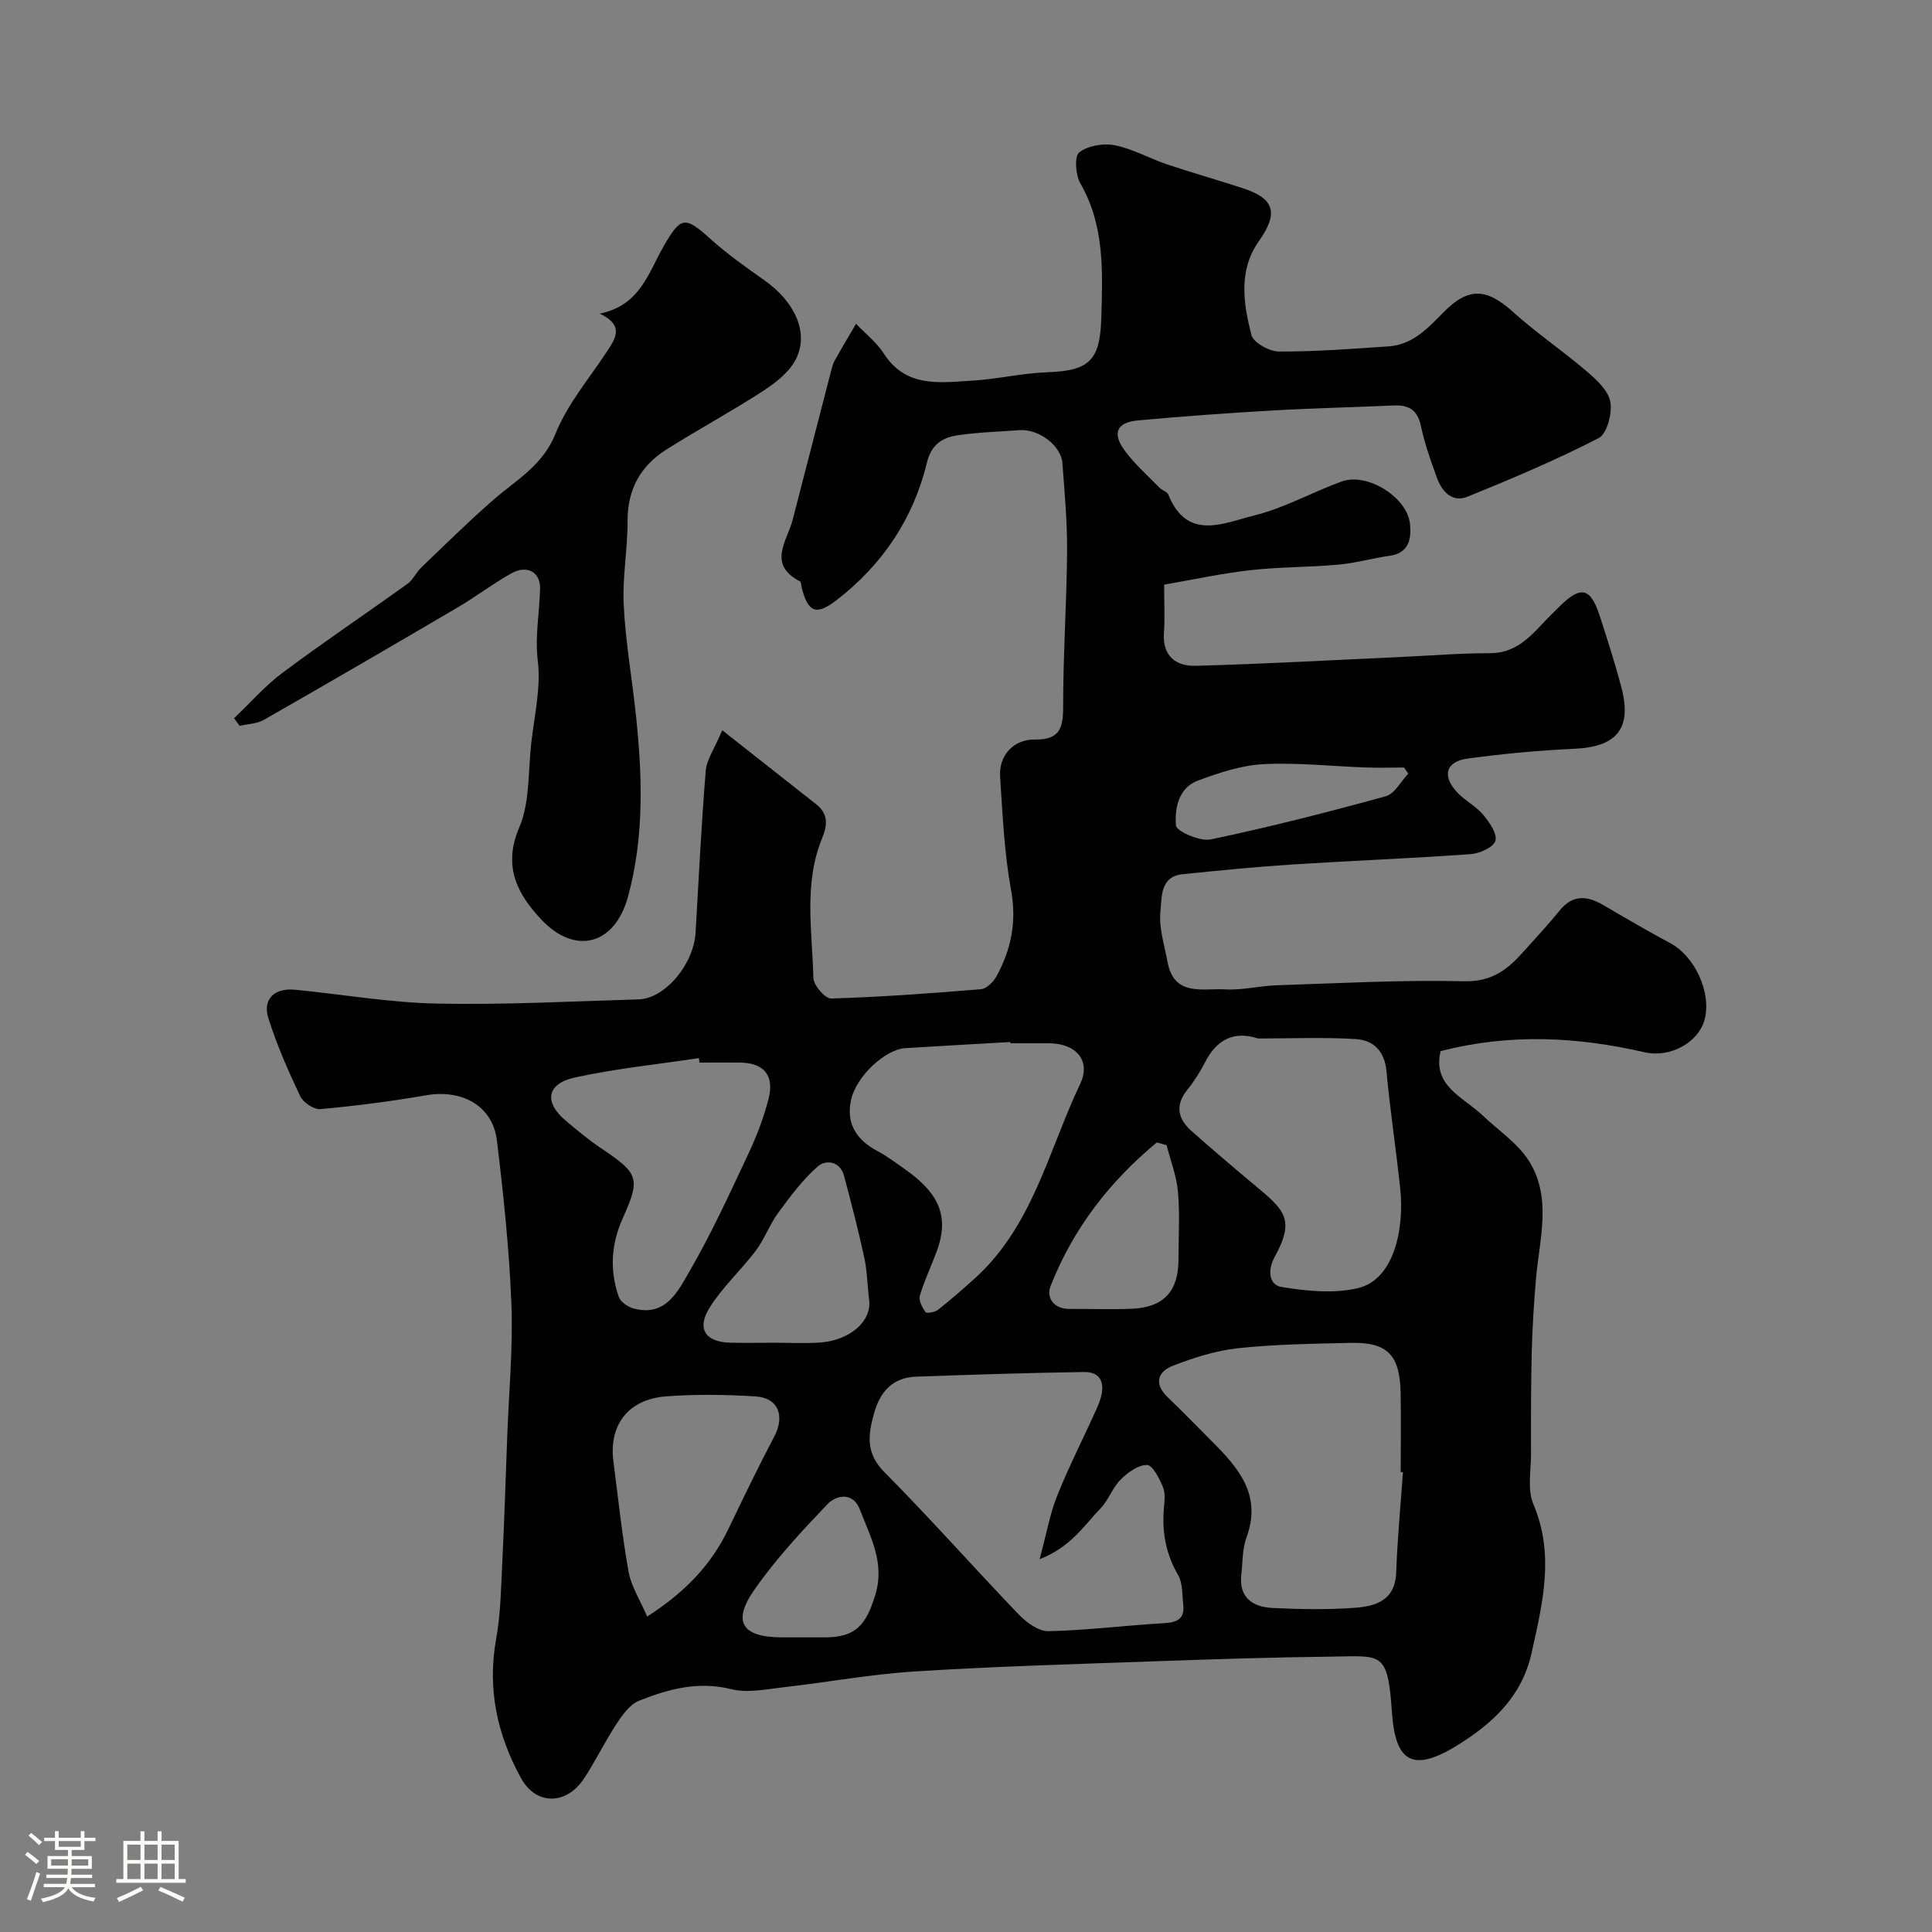 <svg enable-background="new 0 0 400 400" viewBox="0 0 400 400" xmlns="http://www.w3.org/2000/svg"><rect x="0" y="0" width="400" height="400" fill="#808080" stroke="none"/><path d="m5.17 384 .55-.58c.85.61 1.65 1.24 2.4 1.87l-.59.64c-.83-.73-1.62-1.38-2.36-1.93m1.22 9.53-.82-.34c.71-1.76 1.37-3.64 1.98-5.63.24.13.5.25.76.36-.6 1.67-1.24 3.54-1.92 5.61m-.5-13.5.57-.54c.56.44 1.31 1.06 2.26 1.87l-.64.64c-.68-.66-1.41-1.32-2.19-1.97m3.25.46h2.24v-1.36h.77v1.36h4.57v-1.36h.76v1.36h2.28v.69h-2.28v1.84h-2.64v1.26h4.18v2.64h-4.21c0 .45-.02.86-.05 1.21h4.32v.69h-4.38c-.04.34-.1.75-.19 1.22h5.15v.69h-4.82c.87 1.19 2.51 1.92 4.93 2.19-.17.31-.3.57-.37.76-2.77-.49-4.52-1.41-5.26-2.76-.56 1.26-2.3 2.23-5.24 2.9-.12-.24-.26-.48-.43-.72 2.73-.55 4.38-1.34 4.96-2.38h-4.38v-.69h4.65c.1-.38.17-.79.21-1.22h-4.32v-.69h4.4c.03-.34.05-.75.05-1.21h-4.2v-2.64h4.23v-1.26h-2.69v-1.84h-2.24zm1.46 4.46v1.29h3.45c.01-.4.02-.57.01-.53v-.32-.45h-3.46zm1.55-2.59h4.57v-1.19h-4.57zm6.11 2.59h-3.42v.77c-.01.19-.01.37-.02.53h3.44v-1.29z" fill="#fcfbfa"/><path d="m32.63 379.16h.82v1.98h3.54v7.89h1.46v.78h-14.37v-.78h1.46v-7.89h3.54v-1.98h.82v1.98h2.73zm-3.49 11.48.5.73c-1.61.82-3.28 1.63-5 2.41-.13-.27-.28-.55-.44-.82 1.75-.72 3.4-1.49 4.94-2.32m-2.78-5.55h2.73v-3.18h-2.73zm0 3.95h2.73v-3.2h-2.73zm3.54-3.95h2.73v-3.18h-2.73zm0 3.95h2.73v-3.2h-2.73zm7.89 4.68c-1.84-.92-3.51-1.7-5.02-2.32l.45-.73c1.89.8 3.57 1.55 5.04 2.23zm-1.62-11.81h-2.73v3.18h2.73zm-2.73 7.13h2.73v-3.2h-2.73z" fill="#fcfbfa"/><g fill="#010102"><path d="m149.53 151.19c7.21 5.67 13.33 10.48 19.44 15.31 2.49 1.97 2.4 4.22 1.24 7.05-3.86 9.38-2.04 19.24-1.81 28.92.04 1.52 2.44 4.3 3.68 4.26 10.36-.31 20.71-1.07 31.04-1.93 1.14-.1 2.54-1.48 3.17-2.63 3.06-5.57 4.24-11.32 3.04-17.88-1.41-7.73-1.76-15.67-2.27-23.54-.28-4.29 2.75-7.69 7.14-7.63 5.01.06 5.92-2.13 5.91-6.63-.01-10.77.73-21.53.82-32.3.05-6.1-.52-12.21-.97-18.3-.27-3.68-4.96-7.14-8.93-6.83-4.27.33-8.57.43-12.79 1.06-3.13.47-5.43 1.91-6.34 5.69-2.81 11.62-9.24 21.14-18.68 28.43-4.27 3.3-5.91 2.51-7.22-2.5-.12-.47-.1-1.23-.39-1.38-6.8-3.54-2.64-8.33-1.49-12.77 2.63-10.22 5.27-20.43 7.91-30.65.2-.78.39-1.6.78-2.29 1.43-2.56 2.94-5.08 4.43-7.61 1.94 2.04 4.25 3.84 5.75 6.16 4.57 7.12 11.56 6.01 18.24 5.61 5.22-.31 10.4-1.55 15.62-1.74 8.61-.32 10.9-2.33 11.16-11.23.27-9.54.74-19.08-4.34-27.89-1-1.73-1.25-5.6-.23-6.4 1.8-1.4 5-1.94 7.35-1.48 3.73.74 7.2 2.74 10.86 3.97 5.21 1.75 10.51 3.23 15.73 4.95 6.61 2.17 7.31 5.2 3.23 10.98-4.25 6.03-3.18 12.89-1.52 19.38.41 1.58 3.7 3.42 5.67 3.43 7.58.03 15.18-.55 22.75-1.07 4.99-.34 8.14-3.79 11.4-7.1 5.13-5.22 8.9-4.93 14.33-.04 4.86 4.38 10.33 8.08 15.31 12.34 2.02 1.73 4.45 3.98 4.86 6.31.41 2.37-.7 6.6-2.43 7.49-8.8 4.52-17.95 8.4-27.13 12.12-3.19 1.29-5.33-1.07-6.38-3.97-1.26-3.51-2.53-7.07-3.3-10.71-.7-3.31-2.53-4.33-5.61-4.2-8.43.37-16.87.56-25.3 1.05-9.22.53-18.44 1.19-27.63 2.04-4.51.42-5.45 2.69-2.65 6.41 2.05 2.72 4.64 5.04 7.04 7.49.56.58 1.63.85 1.89 1.5 3.88 9.66 11.48 5.82 17.69 4.3 6.25-1.53 12.06-4.83 18.17-7.05 5.31-1.93 13.63 3.27 14.16 8.83.29 3.04-.2 6-4.26 6.56-3.53.49-7 1.5-10.54 1.82-6.08.55-12.22.47-18.28 1.15-5.83.65-11.59 1.92-17.83 2.99 0 3.44.18 6.75-.04 10.04-.33 4.83 2.6 6.88 6.56 6.77 14.37-.39 28.74-1.21 43.1-1.86 5.93-.27 11.87-.77 17.8-.75 4.9.02 7.87-2.83 10.82-6.01 1.25-1.34 2.56-2.62 3.87-3.9 4.18-4.09 6.2-3.6 8.05 2.1 1.61 4.94 3.2 9.9 4.52 14.92 2.23 8.5-.98 12.29-9.78 12.68-7.37.33-14.75 1.03-22.06 2.02-4.63.63-5.38 3.7-2 7.17 1.59 1.63 3.77 2.73 5.21 4.46 1.28 1.54 2.94 3.89 2.54 5.39-.35 1.32-3.25 2.64-5.11 2.77-12.35.88-24.73 1.36-37.08 2.15-7.54.49-15.08 1.24-22.6 2.01-4.68.48-4.26 4.84-4.56 7.62-.37 3.43.82 7.05 1.47 10.56 1.34 7.24 7.31 5.39 11.89 5.66 3.56.21 7.18-.74 10.78-.85 12.92-.42 25.86-1.14 38.78-.83 5.65.13 8.92-2.4 12.16-6.04 2.52-2.83 5.13-5.59 7.51-8.54 2.75-3.42 5.74-3.17 9.14-1.17 4.58 2.69 9.17 5.36 13.85 7.88 5.14 2.76 8.61 10.41 7.04 15.96-1.26 4.48-6.97 7.84-12.37 6.61-13.96-3.2-27.88-3.95-42.24-.23-1.77 7.2 4.7 9.5 8.71 13.32 3.28 3.13 7.33 5.79 9.64 9.52 4.77 7.71 2.04 16.29 1.36 24.58-.41 4.94-.73 9.9-.85 14.85-.17 7.02-.17 14.05-.15 21.07.01 3.51-.79 7.44.49 10.45 4.43 10.47 1.92 20.43-.36 30.77-2.01 9.14-8.19 14.66-15.19 19.04-9.67 6.05-13.04 3.3-13.73-6.68-.88-12.85-2.08-11.68-12.7-11.56-12.3.14-24.59.54-36.89.98-16.37.58-32.75 1.05-49.09 2.08-9.14.57-18.2 2.25-27.31 3.28-3.6.41-7.46 1.24-10.83.39-6.83-1.71-12.99-.01-19.05 2.39-1.89.75-3.43 2.91-4.64 4.74-2.42 3.67-4.33 7.67-6.75 11.35-3.63 5.52-9.91 5.64-13.05-.04-4.93-8.94-7.03-18.49-5.16-28.82.93-5.16 1.01-10.49 1.27-15.76.43-8.76.7-17.53 1.03-26.3.34-9.1 1.21-18.22.86-27.29-.44-11.31-1.64-22.62-3-33.87-.86-7.15-7.2-10.66-14.7-9.35-7.23 1.26-14.53 2.19-21.84 2.86-1.35.12-3.57-1.37-4.19-2.69-2.49-5.25-4.85-10.61-6.59-16.15-1.24-3.93 1.27-6.3 5.53-5.88 9.79.96 19.55 2.67 29.35 2.87 13.92.29 27.86-.46 41.79-.87 5.47-.16 11.4-7.28 11.78-13.8.66-11.19 1.19-22.39 2.11-33.56.19-2.29 1.81-4.53 3.41-8.36zm65.71 171.62c1.42-5.25 2.14-9.4 3.67-13.22 2.49-6.2 5.57-12.16 8.29-18.28 2.01-4.53 1-7.31-2.77-7.25-11.58.17-23.16.55-34.73.96-4.9.18-7.49 3.08-8.76 7.68-1.24 4.47-1.7 8.2 2.17 12.1 9.53 9.59 18.48 19.75 27.85 29.5 1.59 1.65 4.11 3.47 6.15 3.42 8.01-.19 16-1.2 24.02-1.67 2.69-.16 4.17-.97 3.85-3.8-.23-2.09-.09-4.48-1.08-6.18-2.53-4.34-3.34-8.86-2.93-13.75.12-1.48.35-3.15-.19-4.44-.74-1.77-2.13-4.55-3.29-4.57-1.83-.04-4 1.55-5.47 3.02-1.69 1.69-2.51 4.25-4.18 5.98-3.43 3.56-6.18 8.04-12.6 10.5zm75.22-18c-.15-.01-.3-.02-.46-.03 0-5.5.09-11-.02-16.5-.16-7.77-2.76-10.42-10.33-10.25-7.77.17-15.57.28-23.29 1.1-4.61.49-9.21 1.96-13.56 3.65-3.11 1.21-3.94 3.72-1.06 6.48 3.13 3 6.13 6.12 9.2 9.18 5.5 5.49 10.35 11.11 7.14 19.85-.88 2.4-.79 5.16-1.08 7.76-.52 4.77 2.41 6.66 6.45 6.86 5.65.28 11.35.38 16.99-.03 4.35-.31 8.43-1.5 8.63-7.35.24-6.9.91-13.81 1.39-20.72zm-30-89.8c-5.06-1.67-8.6.32-10.92 4.84-1.04 2.02-2.27 4-3.7 5.76-2.63 3.24-1.97 6.05.86 8.56 4.23 3.75 8.53 7.42 12.87 11.04 6.36 5.3 8.67 7.13 4.32 15.06-1.52 2.77-1.12 5.77 1.41 6.18 5.18.85 10.82 1.43 15.83.25 7.6-1.8 9.62-12.45 8.78-20.52-.85-8.13-2.1-16.22-2.85-24.36-.38-4.18-2.68-6.47-6.35-6.69-6.72-.41-13.49-.12-20.25-.12zm-51.26.99c-.01-.09-.01-.17-.02-.26-7.26.42-14.52.81-21.78 1.27-4.1.26-10.1 5.78-11.19 10.68-1.07 4.79 1.01 8.24 5.33 10.55 2.15 1.15 4.13 2.63 6.12 4.05 7.05 5.03 8.85 9.88 6.25 16.87-1.13 3.04-2.55 5.99-3.46 9.09-.29.97.47 2.44 1.16 3.39.23.33 1.93.05 2.57-.44 2.59-2.03 5.06-4.21 7.51-6.4 12.1-10.84 15.37-26.55 21.95-40.39 2.31-4.87-.92-8.39-6.43-8.41-2.68-.01-5.35 0-8.01 0zm-64.37 4c-.05-.31-.09-.62-.14-.93-8.56 1.29-17.21 2.17-25.65 4.01-5.87 1.28-6.46 5.09-1.96 8.9 2.38 2.01 4.79 4.02 7.37 5.75 7.79 5.25 8.22 6.18 4.46 14.55-2.41 5.38-2.7 10.78-.79 16.24.37 1.05 1.89 2.07 3.07 2.39 6.69 1.8 9.22-3.65 11.62-7.79 4.53-7.83 8.31-16.11 12.17-24.32 1.7-3.62 3.14-7.42 4.14-11.28 1.25-4.85-.96-7.45-5.8-7.52-2.83-.03-5.66 0-8.49 0zm-10.84 114.69c7.91-5.09 13.25-10.72 16.77-18.04 3.11-6.46 6.22-12.92 9.56-19.27 2.23-4.23.82-7.98-3.91-8.27-6.14-.38-12.35-.47-18.49-.01-7.85.59-11.9 5.93-10.92 13.47.99 7.62 1.78 15.28 3.14 22.84.55 3.06 2.39 5.87 3.85 9.28zm26.14-56.69c3.16 0 6.32.16 9.46-.03 6.36-.39 10.93-4.42 10.36-8.87-.37-2.9-.4-5.87-1.01-8.72-1.23-5.68-2.69-11.32-4.19-16.94-.82-3.07-3.78-3.39-5.42-1.96-3.15 2.76-5.73 6.24-8.24 9.66-1.77 2.41-2.79 5.38-4.59 7.77-3.05 4.04-6.9 7.54-9.56 11.79-2.77 4.42-.91 7.14 4.22 7.29 2.99.08 5.98.01 8.97.01zm81.4-40.9c-.67-.19-1.35-.38-2.02-.57-9.73 8.05-17.33 17.83-22 29.74-.93 2.36.62 4.75 3.91 4.73 4.33-.03 8.66.15 12.98-.04 6.55-.29 9.59-3.64 9.59-10.18 0-4.66.31-9.35-.1-13.97-.28-3.28-1.53-6.48-2.36-9.71zm-75.62 101.9c1.66 0 3.33.01 4.99 0 6.27-.06 8.36-2.52 10.28-8.65 2.12-6.76-.99-12.14-3.15-17.81-1.38-3.63-4.81-3.12-6.78-1.05-5.36 5.63-10.73 11.39-15.14 17.76-4.58 6.61-2.41 9.73 5.8 9.75zm125.66-178.82c-.29-.42-.58-.85-.87-1.27-2.63 0-5.27.08-7.9-.01-7.07-.25-14.17-1.05-21.21-.69-4.58.24-9.2 1.79-13.57 3.4-4.07 1.5-4.83 5.83-4.55 9.3.1 1.21 4.98 3.35 7.22 2.88 12.17-2.55 24.24-5.64 36.24-8.94 1.83-.51 3.1-3.07 4.64-4.67z"/><path d="m48.46 148.7c3.34-3.17 6.4-6.7 10.06-9.43 8.48-6.33 17.28-12.24 25.88-18.42 1.14-.82 1.75-2.34 2.8-3.34 4.95-4.74 9.82-9.56 14.98-14.05 4.75-4.13 10.2-7.09 12.84-13.68 2.44-6.09 6.93-11.36 10.6-16.94 1.84-2.79 3.69-5.46-1.46-7.91 8.41-1.68 10.12-8.57 13.26-13.98 3.52-6.08 4.34-6.29 9.57-1.57 3.5 3.16 7.4 5.92 11.27 8.65 6.24 4.4 9.27 10.77 6.57 16.24-1.32 2.69-4.15 4.92-6.77 6.63-6.55 4.26-13.45 7.98-20.06 12.15-5.37 3.38-8.1 8.27-8.07 14.84.02 5.76-1.08 11.55-.8 17.28.35 7.34 1.62 14.64 2.43 21.97 1.42 12.92 1.92 25.87-1.54 38.52-2.73 10-10.95 12.17-17.96 4.71-4.88-5.19-8.02-10.94-4.57-19.02 2.23-5.21 1.84-11.56 2.49-17.41.63-5.69 2.04-11.51 1.37-17.06-.63-5.2.36-10.03.47-15.03.07-3.38-2.68-4.98-5.95-3.14-3.83 2.14-7.35 4.83-11.13 7.06-13.33 7.83-26.69 15.6-40.11 23.27-1.44.82-3.34.85-5.02 1.24-.39-.54-.77-1.06-1.15-1.58z"/></g></svg>